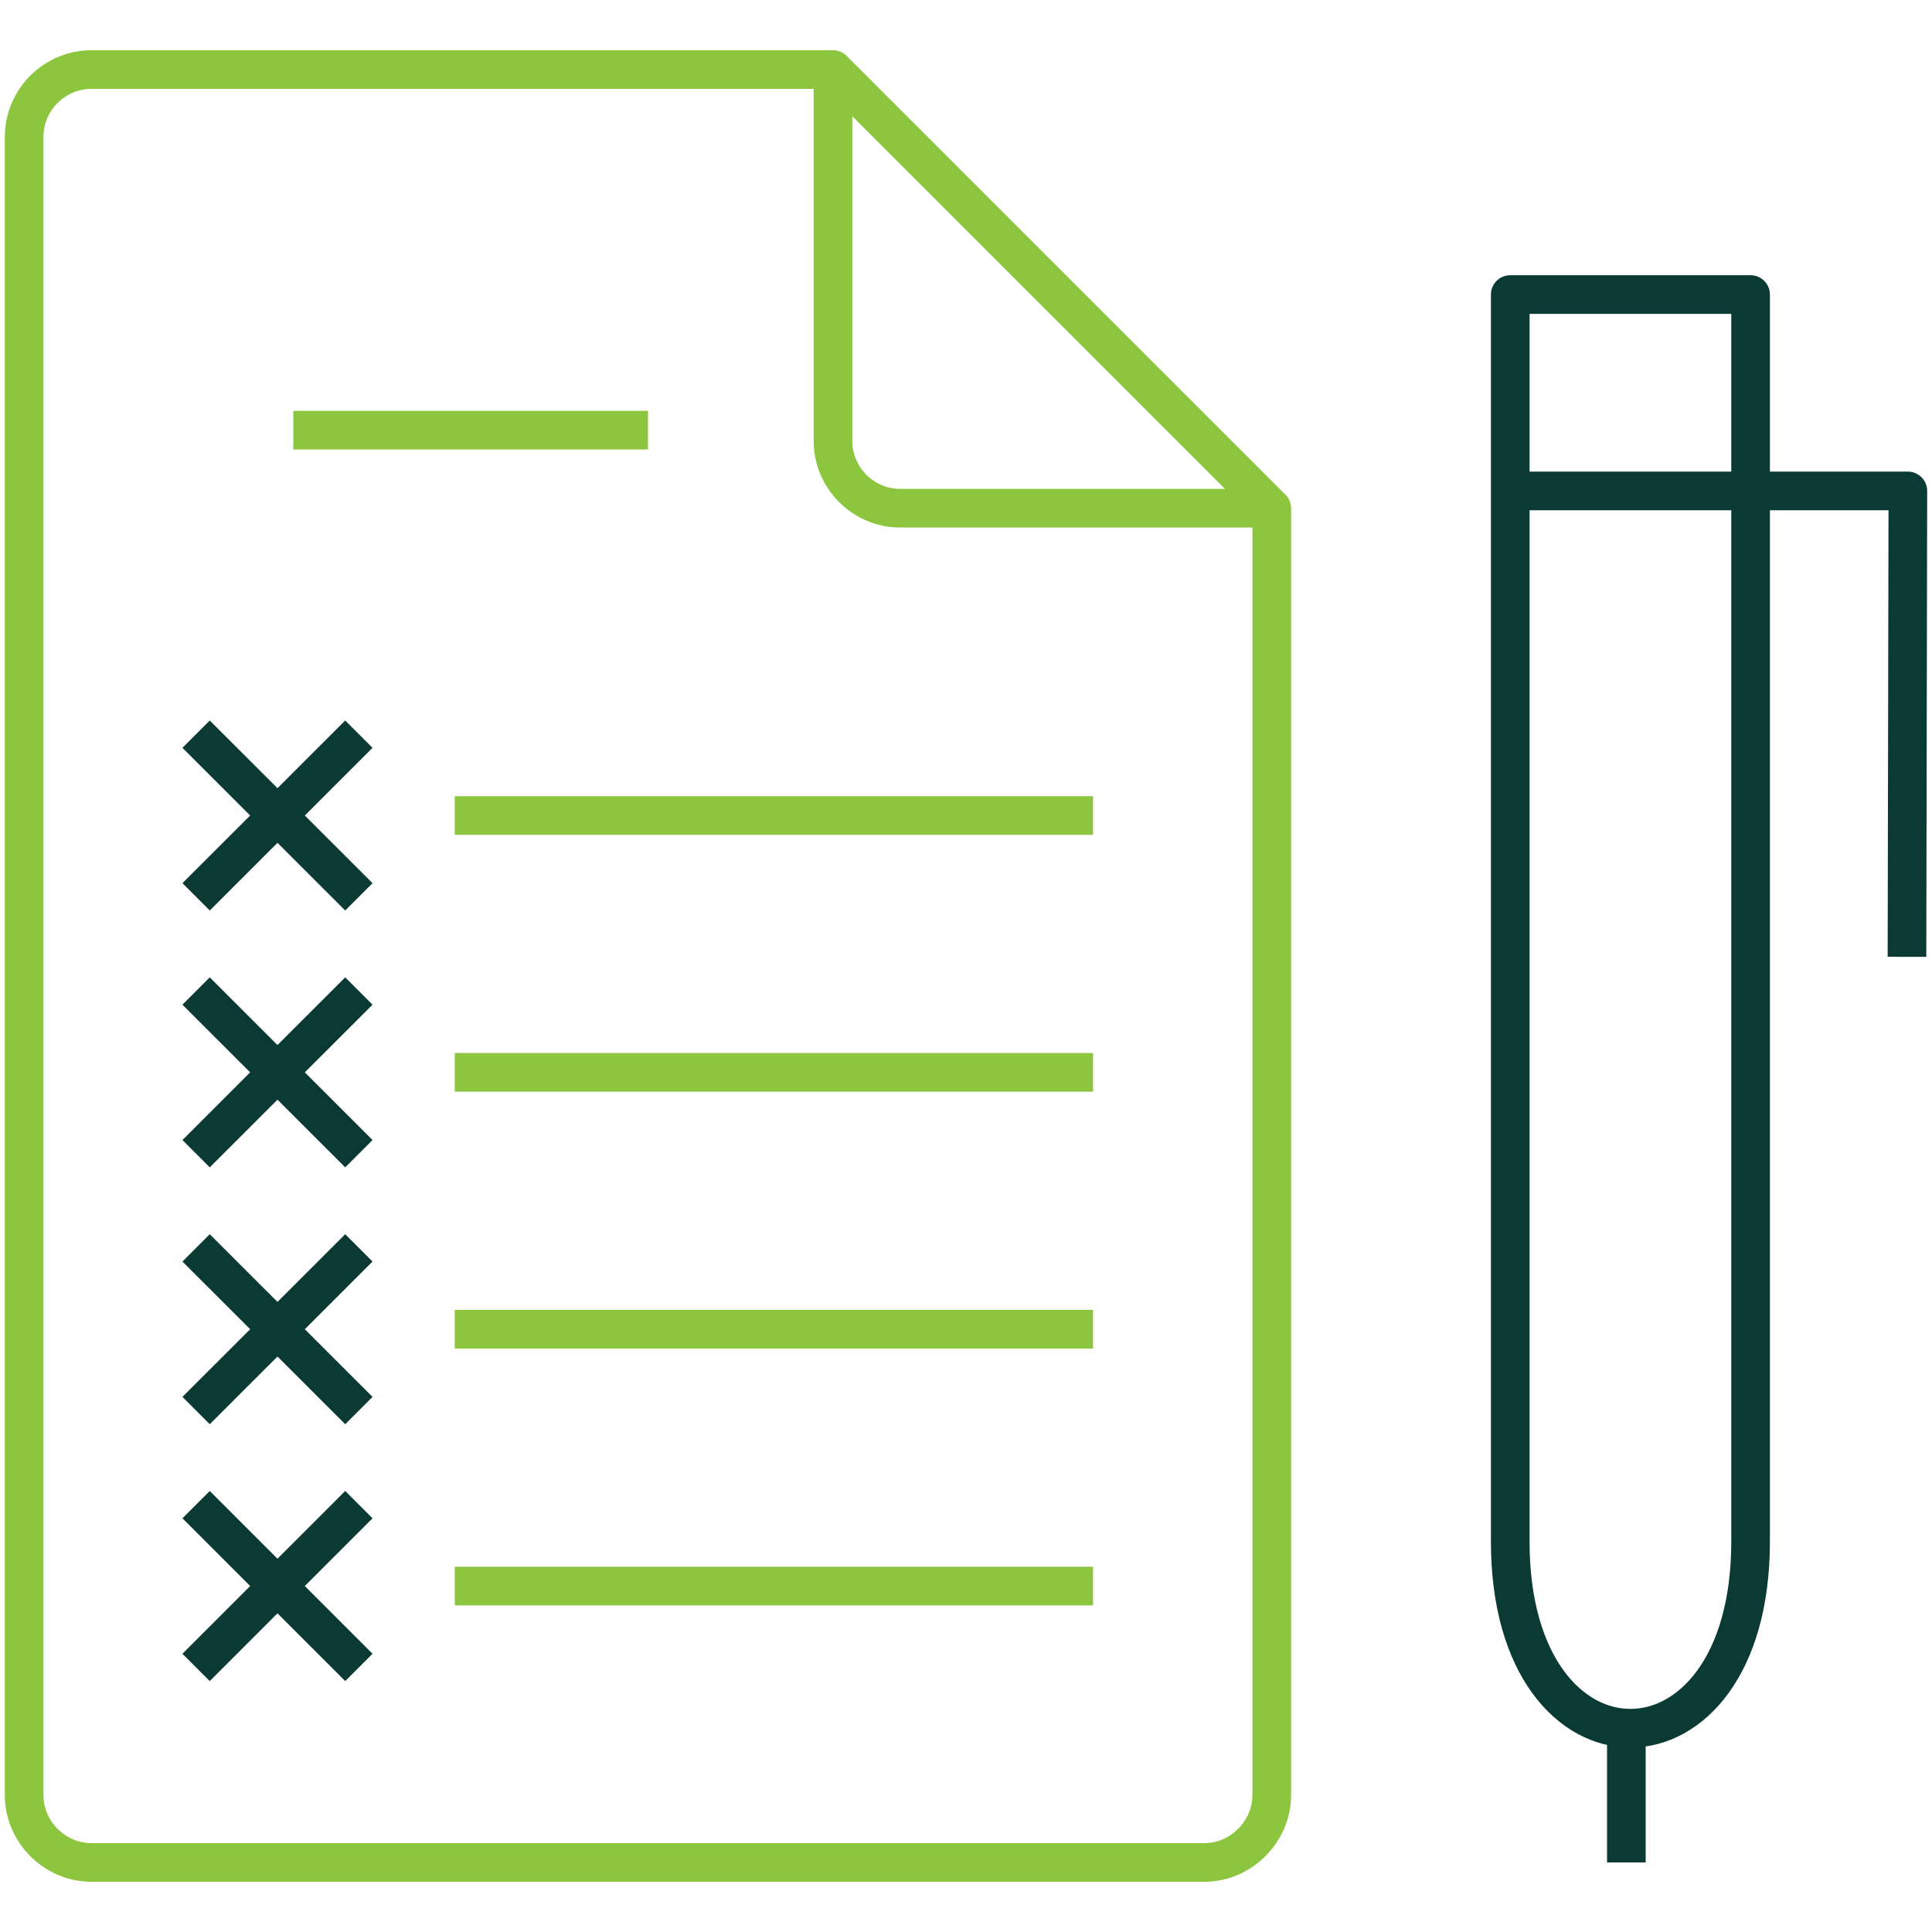 <?xml version="1.0" encoding="UTF-8"?>
<svg id="Layer_1" data-name="Layer 1" xmlns="http://www.w3.org/2000/svg" viewBox="0 0 200 200">
  <path d="M131.65,52.61v133.22c0,3.78-3.19,6.97-6.97,6.97H9.47c-3.78,0-6.97-3.13-6.97-6.97V14.17c0-3.83,3.13-6.97,6.97-6.97h76.76M131.65,52.61h-38.45c-3.83,0-6.97-3.13-6.97-6.97V7.2l45.42,45.42h0ZM30.36,44.53h36.72M47.08,84.42h66.07" style="fill: none; stroke: #8cc63f; stroke-linejoin: round; stroke-width: 4px;"/>
  <path d="M156.34,30.49h24.88v129.11c0,25.74-24.88,25.74-24.88,0V30.49h0Z" style="fill: none; stroke: #0b3a34; stroke-linejoin: round; stroke-width: 4px;"/>
  <polyline points="197.41 99.05 197.5 50.82 156.19 50.82" style="fill: none; stroke: #0b3a34; stroke-linejoin: round; stroke-width: 4px;"/>
  <line x1="168.36" y1="192.8" x2="168.36" y2="178.9" style="fill: none; stroke: #0b3a34; stroke-linejoin: round; stroke-width: 4px;"/>
  <line x1="47.08" y1="111.01" x2="113.15" y2="111.01" style="fill: none; stroke: #8cc63f; stroke-linejoin: round; stroke-width: 4px;"/>
  <line x1="47.08" y1="137.6" x2="113.15" y2="137.6" style="fill: none; stroke: #8cc63f; stroke-linejoin: round; stroke-width: 4px;"/>
  <line x1="47.08" y1="164.19" x2="113.15" y2="164.19" style="fill: none; stroke: #8cc63f; stroke-linejoin: round; stroke-width: 4px;"/>
  <g>
    <line x1="20.3" y1="92.84" x2="37.15" y2="76" style="fill: none; stroke: #0b3a34; stroke-linejoin: round; stroke-width: 4px;"/>
    <line x1="20.3" y1="76" x2="37.15" y2="92.84" style="fill: none; stroke: #0b3a34; stroke-linejoin: round; stroke-width: 4px;"/>
  </g>
  <g>
    <line x1="20.3" y1="119.43" x2="37.15" y2="102.59" style="fill: none; stroke: #0b3a34; stroke-linejoin: round; stroke-width: 4px;"/>
    <line x1="20.3" y1="102.59" x2="37.15" y2="119.43" style="fill: none; stroke: #0b3a34; stroke-linejoin: round; stroke-width: 4px;"/>
  </g>
  <g>
    <line x1="20.3" y1="146.02" x2="37.15" y2="129.18" style="fill: none; stroke: #0b3a34; stroke-linejoin: round; stroke-width: 4px;"/>
    <line x1="20.3" y1="129.18" x2="37.15" y2="146.02" style="fill: none; stroke: #0b3a34; stroke-linejoin: round; stroke-width: 4px;"/>
  </g>
  <g>
    <line x1="20.3" y1="172.61" x2="37.15" y2="155.76" style="fill: none; stroke: #0b3a34; stroke-linejoin: round; stroke-width: 4px;"/>
    <line x1="20.3" y1="155.76" x2="37.15" y2="172.61" style="fill: none; stroke: #0b3a34; stroke-linejoin: round; stroke-width: 4px;"/>
  </g>
</svg>